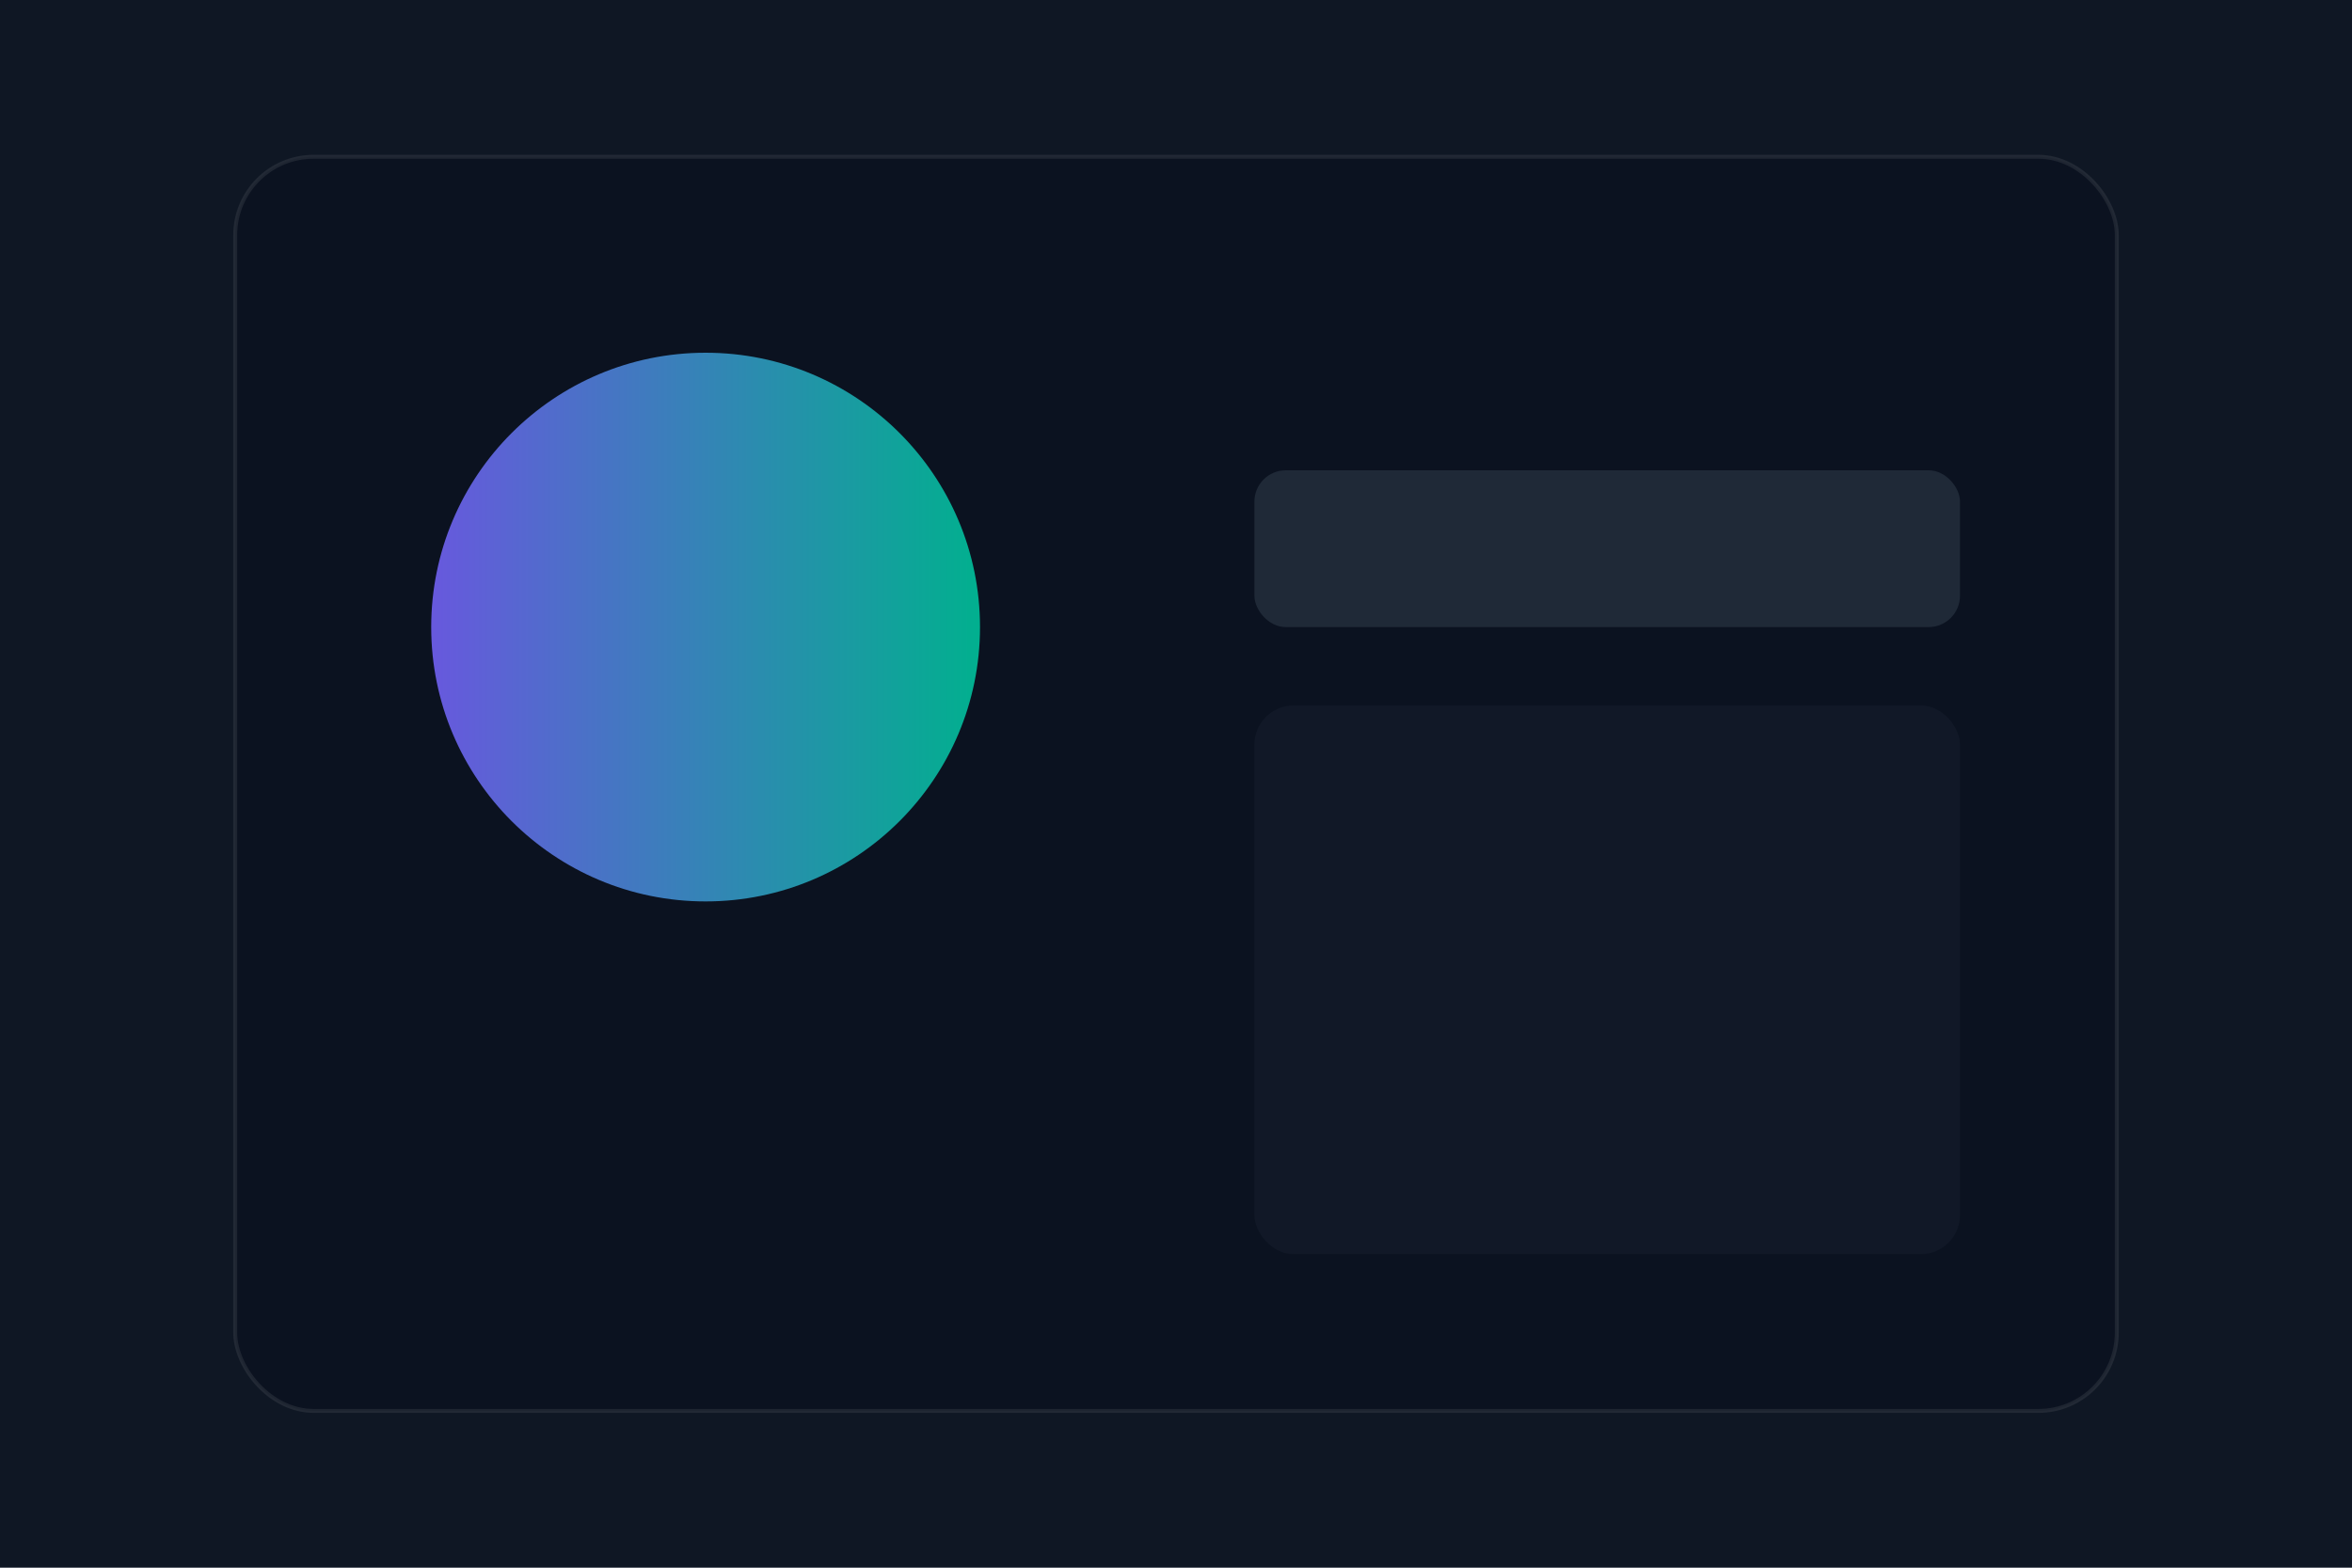 <svg xmlns="http://www.w3.org/2000/svg" viewBox="0 0 600 400" preserveAspectRatio="xMidYMid meet">
  <defs>
    <linearGradient id="lg" x1="0" x2="1">
      <stop offset="0" stop-color="#6C5CE7"/>
      <stop offset="1" stop-color="#00B894"/>
    </linearGradient>
  </defs>
  <rect width="100%" height="100%" fill="#0f1724"/>
  <g transform="translate(60,40)" fill="none" stroke-opacity="0.08">
    <rect x="0" y="0" width="480" height="320" rx="20" fill="#0b1220" stroke="#fff"/>
    <circle cx="120" cy="120" r="70" fill="url(#lg)" opacity="0.95"/>
    <rect x="260" y="80" width="180" height="40" rx="8" fill="#1f2937"/>
    <rect x="260" y="140" width="180" height="140" rx="10" fill="#111827"/>
  </g>
</svg>
